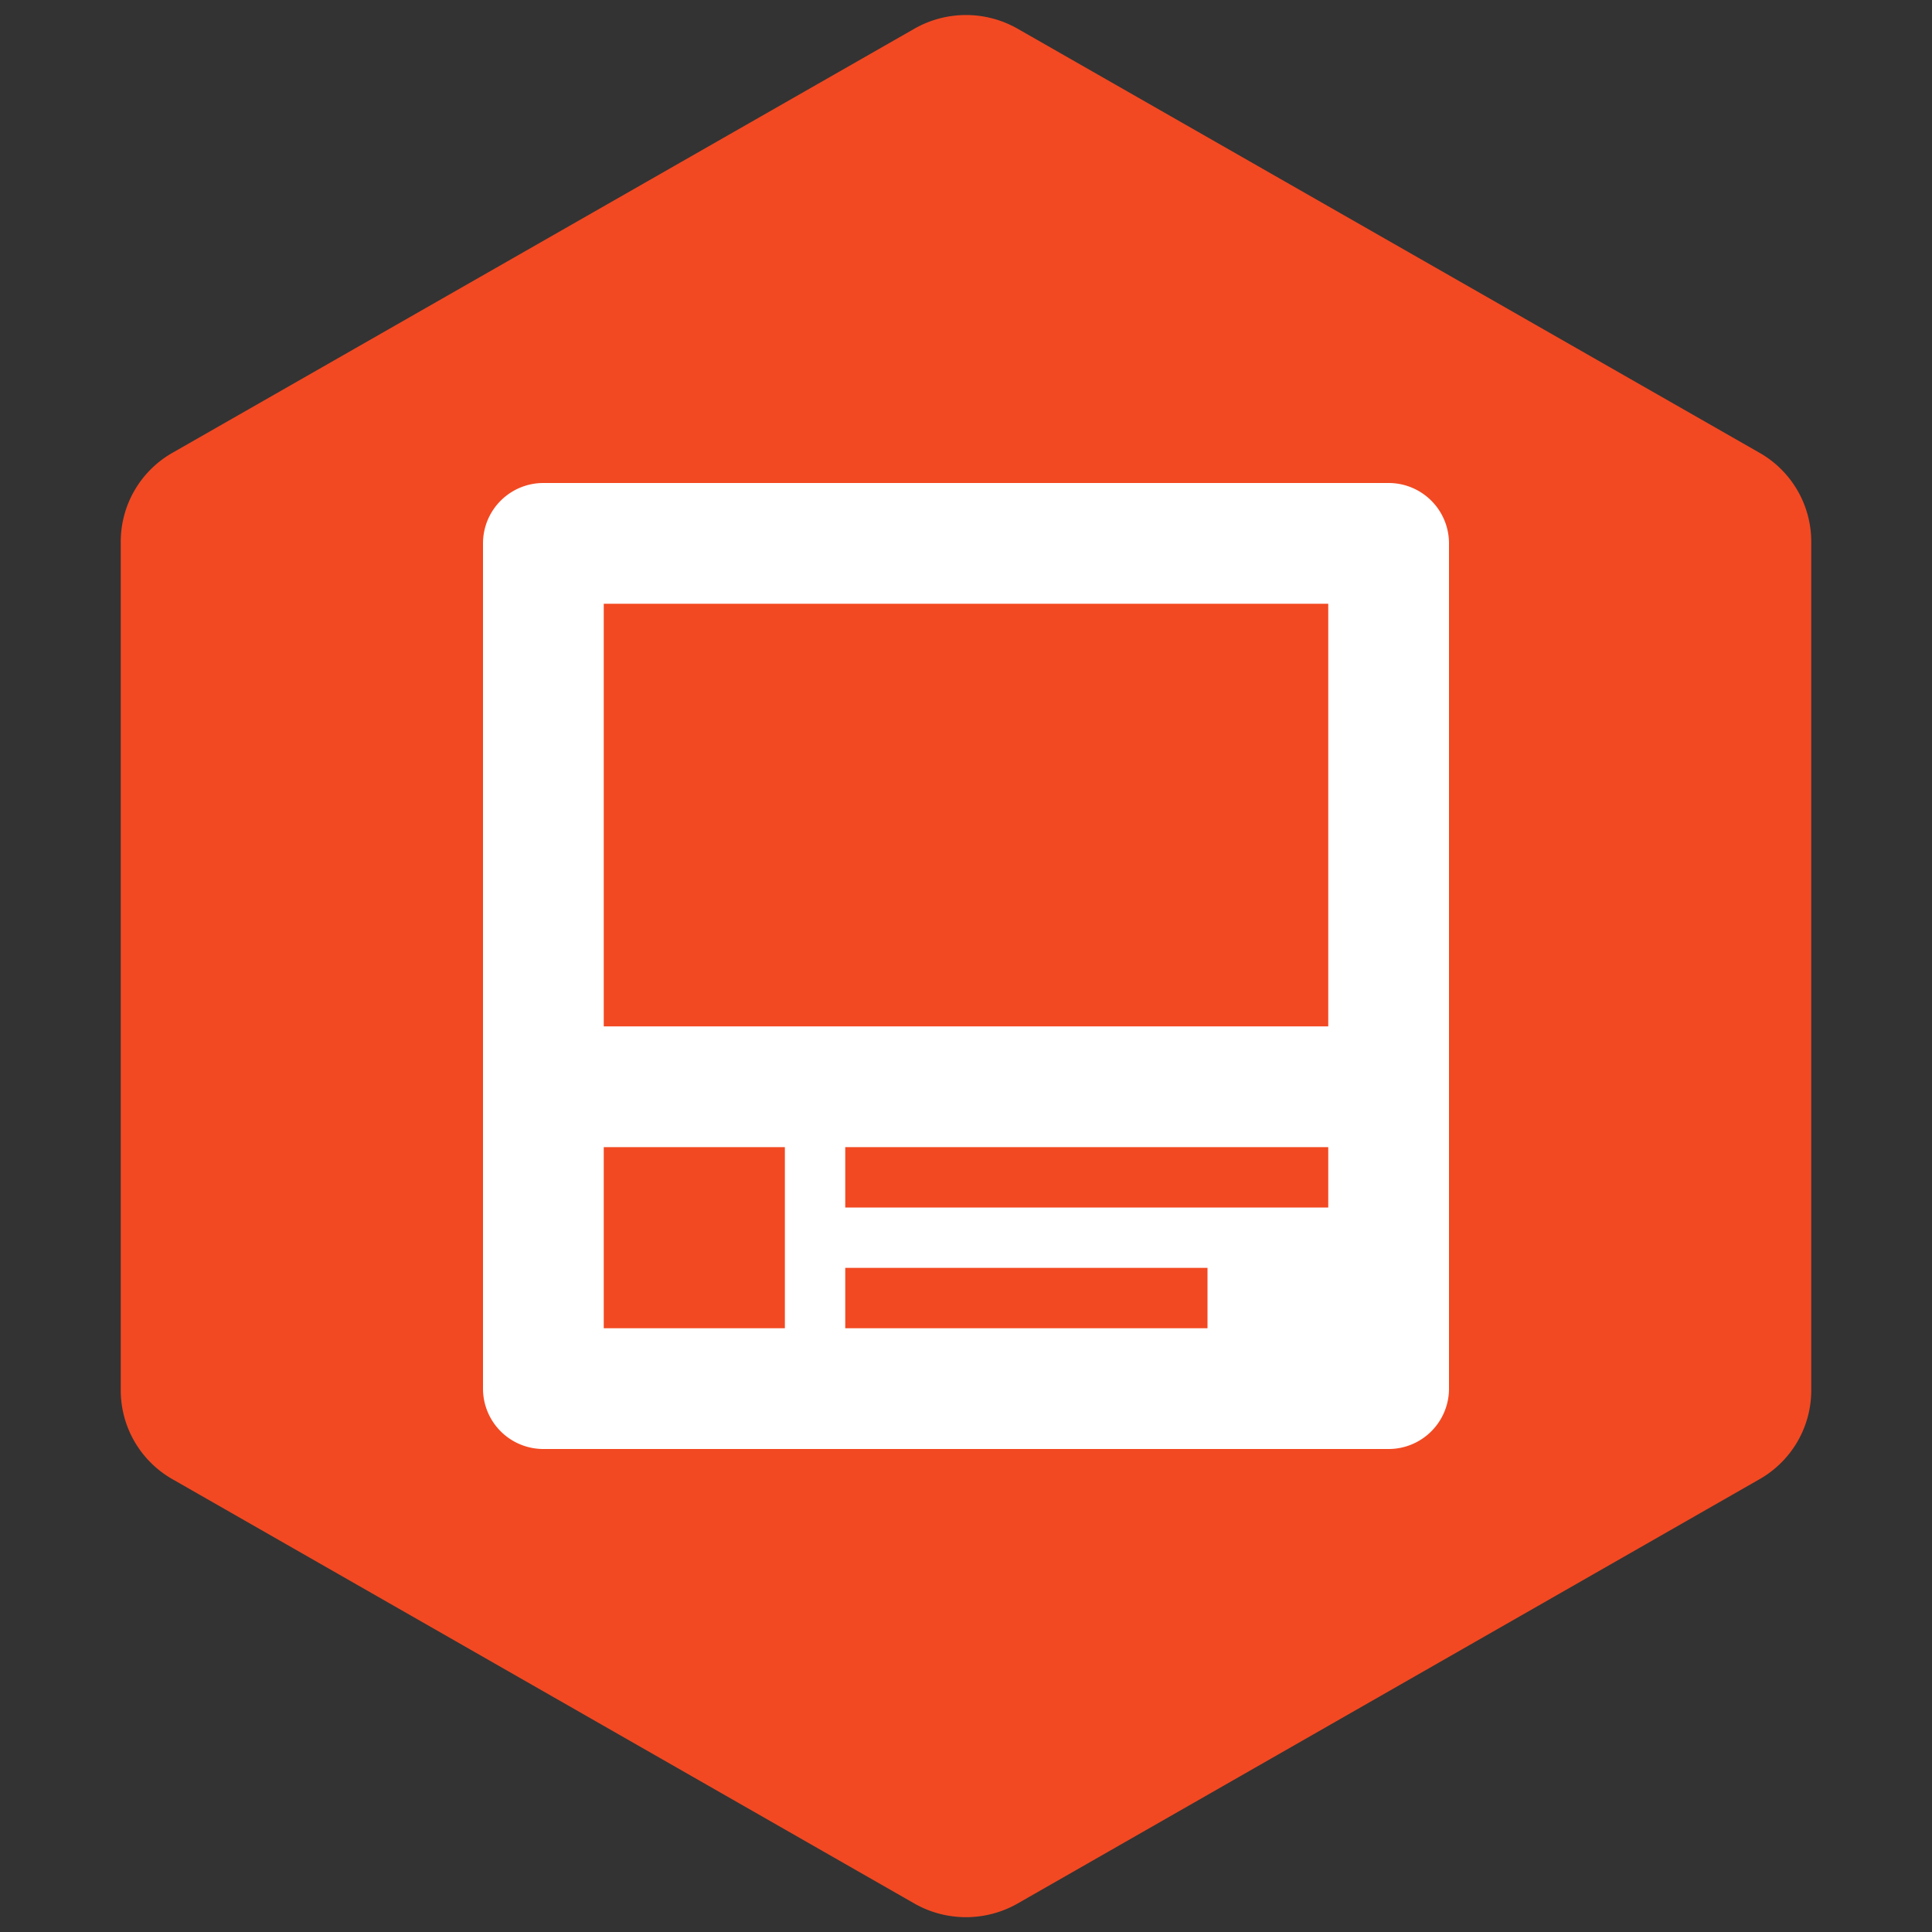 <?xml version="1.0" encoding="UTF-8"?>
<svg xmlns="http://www.w3.org/2000/svg" id="Layer_1" data-name="Layer 1" viewBox="0 0 256 256">
  <rect x="0" y="0" width="256" height="256" fill="#333333" stroke="none"/>
  <defs>
    <style>.cls-1{fill:#f24922;}.cls-2{fill:#fff;}</style>
  </defs>
  <title>icon</title>
  <path class="cls-1" d="M16,71.78V184.22A13.55,13.55,0,0,0,22.85,196l98.3,56.22a13.82,13.82,0,0,0,13.7,0L233.15,196A13.55,13.55,0,0,0,240,184.22V71.78A13.55,13.55,0,0,0,233.15,60L134.85,3.81a13.81,13.81,0,0,0-13.7,0L22.85,60A13.55,13.55,0,0,0,16,71.78Z"></path>
  <path class="cls-2" d="M64,72V184a8,8,0,0,0,8,8H184a8,8,0,0,0,8-8V72a8,8,0,0,0-8-8H72A8,8,0,0,0,64,72Zm40,104H80V152h24Zm56,0H112v-8h48Zm16-16H112v-8h64Zm0-24H80V80h96Z"></path>
</svg>
